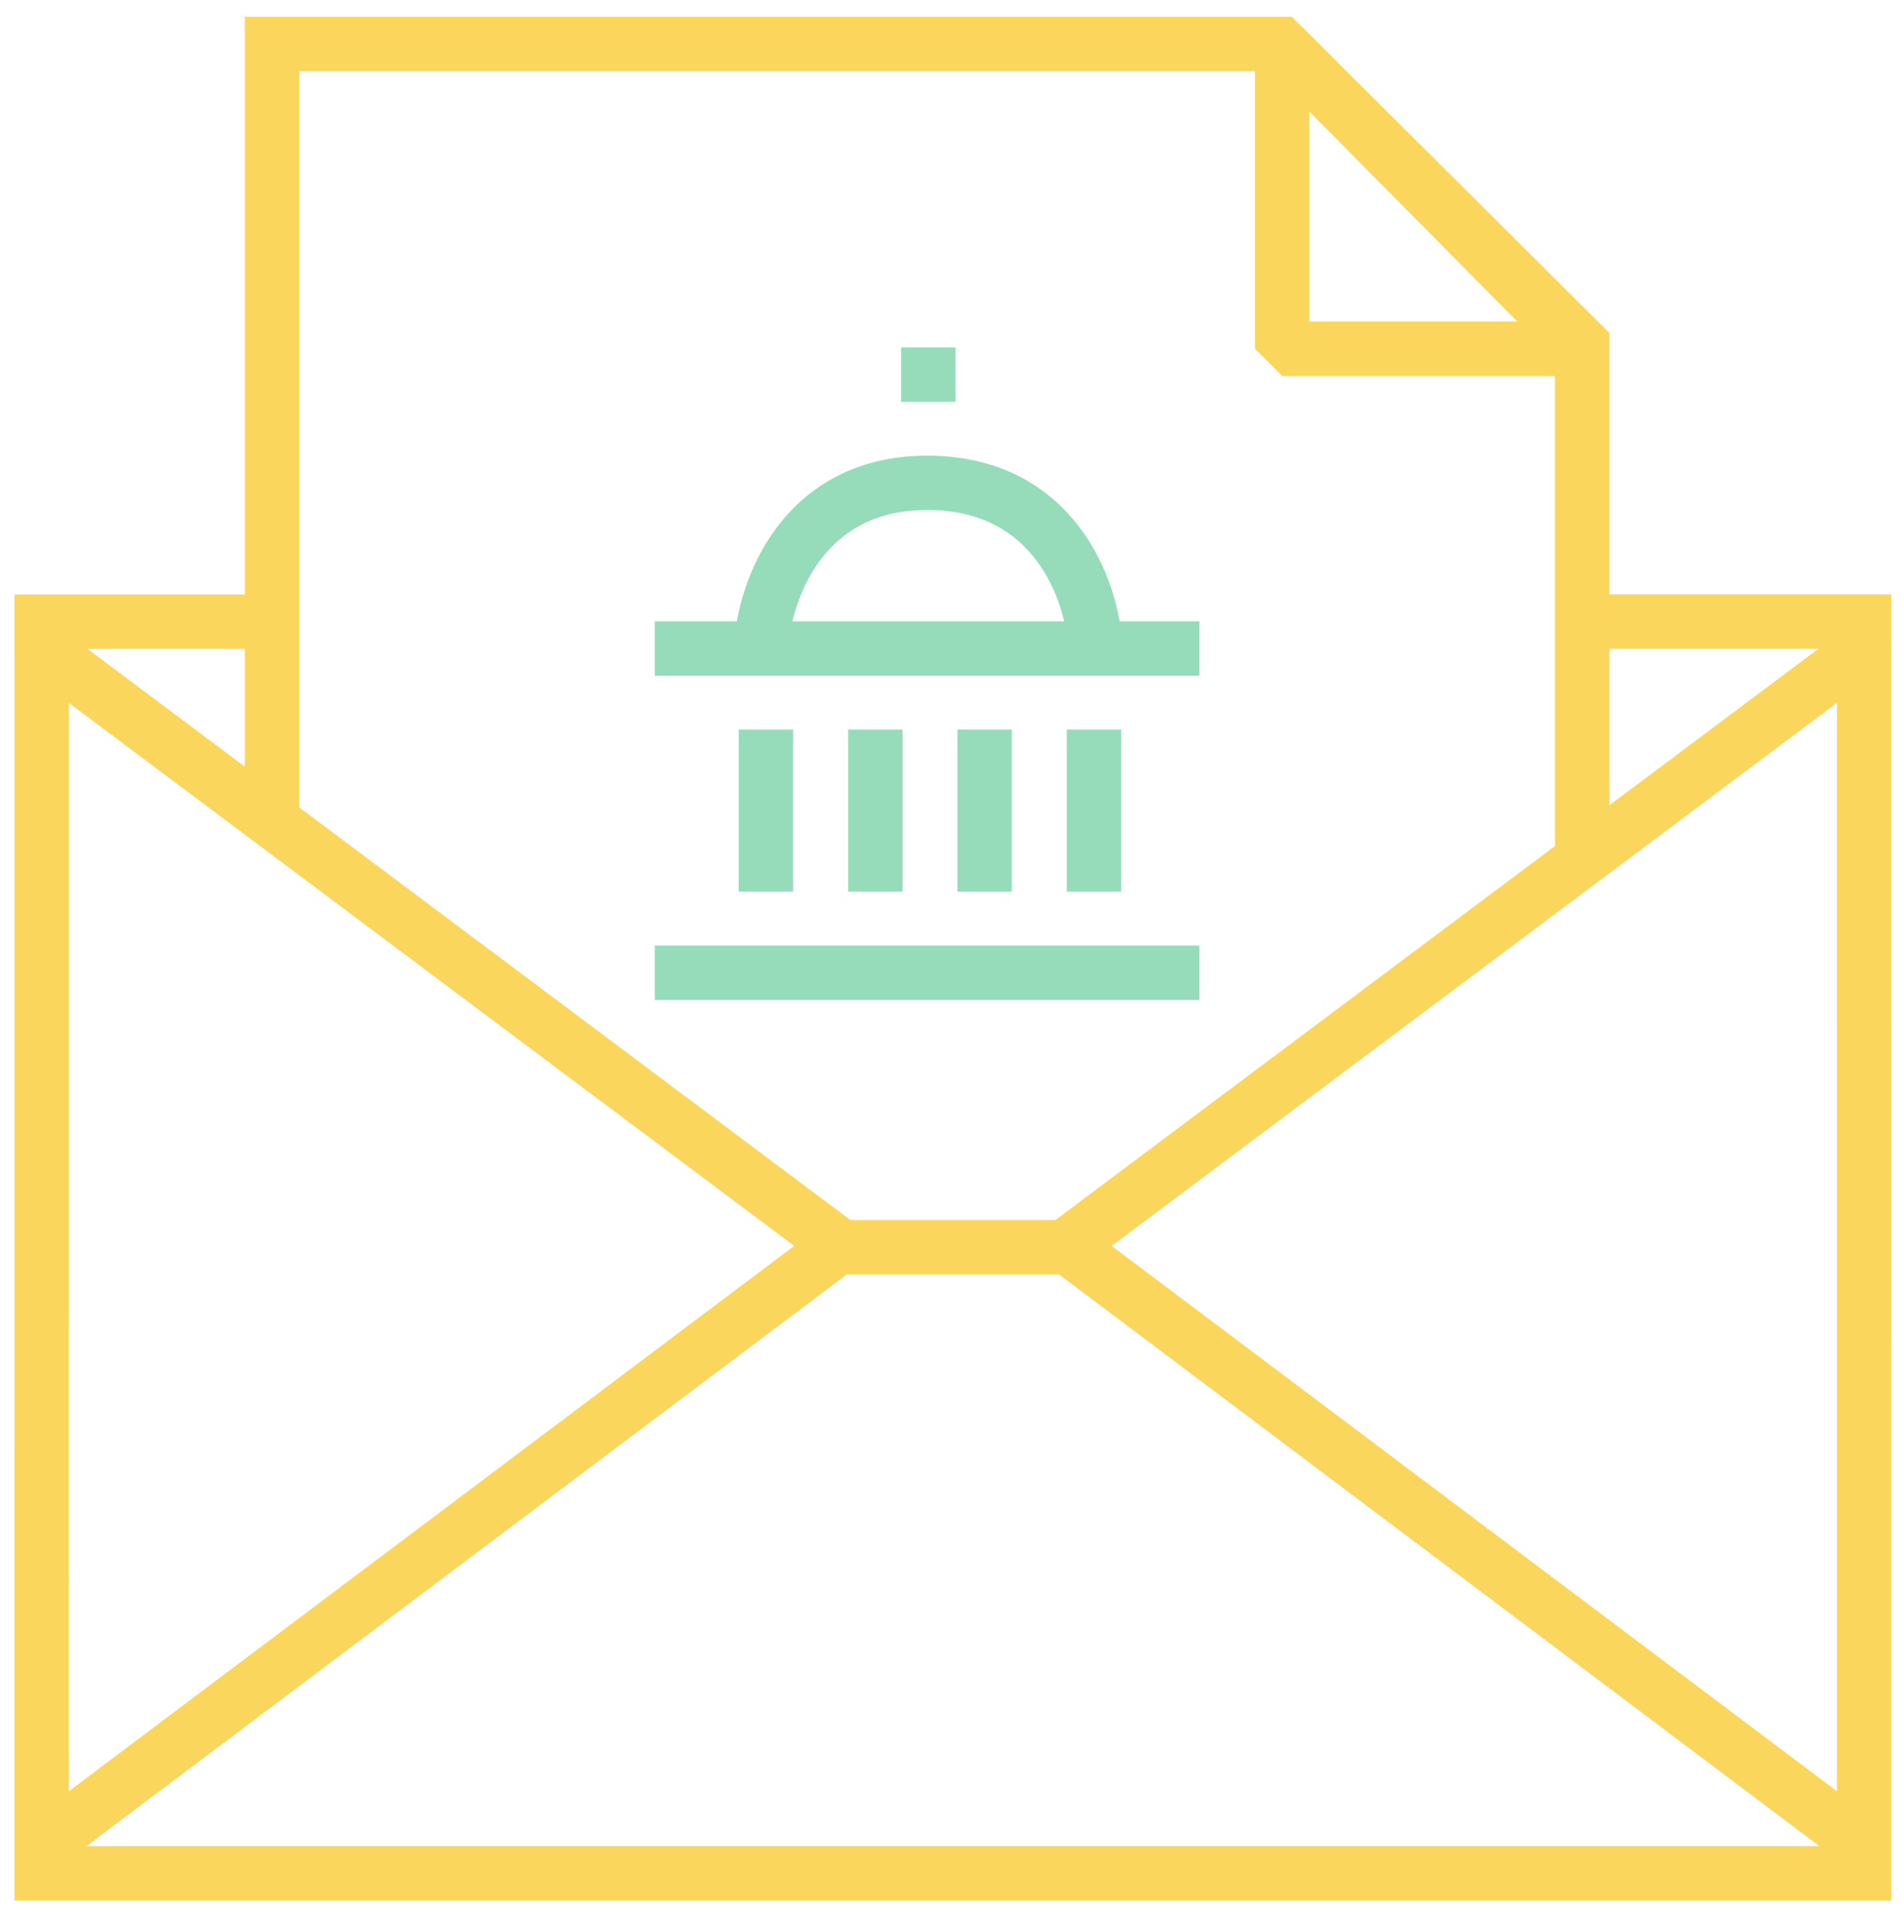 <?xml version="1.0" encoding="UTF-8"?> <svg xmlns="http://www.w3.org/2000/svg" width="70" height="71" viewBox="0 0 70 71" fill="none"><path d="M10 30.259V1.617H47.08L58.168 12.651V31.461" stroke="#FBD65D" stroke-width="2" stroke-miterlimit="10"></path><path d="M47.141 12.82V1.673L47.141 1.673L58.182 12.82L47.141 12.82Z" stroke="#FBD65D" stroke-width="2" stroke-linecap="round" stroke-linejoin="bevel"></path><path d="M24.072 23.836H44.096" stroke="#96DCBB" stroke-width="2"></path><path d="M24.072 35.754H44.096" stroke="#96DCBB" stroke-width="2"></path><path d="M28.16 26.812V32.773" stroke="#96DCBB" stroke-width="2"></path><path d="M32.18 26.812V32.773" stroke="#96DCBB" stroke-width="2"></path><path d="M36.199 26.812V32.773" stroke="#96DCBB" stroke-width="2"></path><path d="M40.219 26.812V32.773" stroke="#96DCBB" stroke-width="2"></path><rect x="33.129" y="12.77" width="2" height="2" fill="#96DCBB"></rect><path d="M27.988 23.758C28.098 21.741 29.483 17.716 34.145 17.746C38.806 17.777 40.167 21.767 40.264 23.758" stroke="#96DCBB" stroke-width="2"></path><path d="M68.535 67.837L68.533 23.837L39.202 45.79L68.535 67.837Z" stroke="#FBD65D" stroke-width="2" stroke-linejoin="round"></path><path d="M1.531 67.837L1.533 23.837L30.865 45.79L1.531 67.837Z" stroke="#FBD65D" stroke-width="2" stroke-linejoin="round"></path><path d="M29.5 45.84L40.5 45.84" stroke="#FBD65D" stroke-width="2"></path><path d="M58.168 22.844L69.535 22.844" stroke="#FBD65D" stroke-width="2"></path><path d="M0.531 22.848H9.979" stroke="#FBD65D" stroke-width="2"></path><path d="M0.531 68.852L69.535 68.852" stroke="#FBD65D" stroke-width="2"></path></svg> 